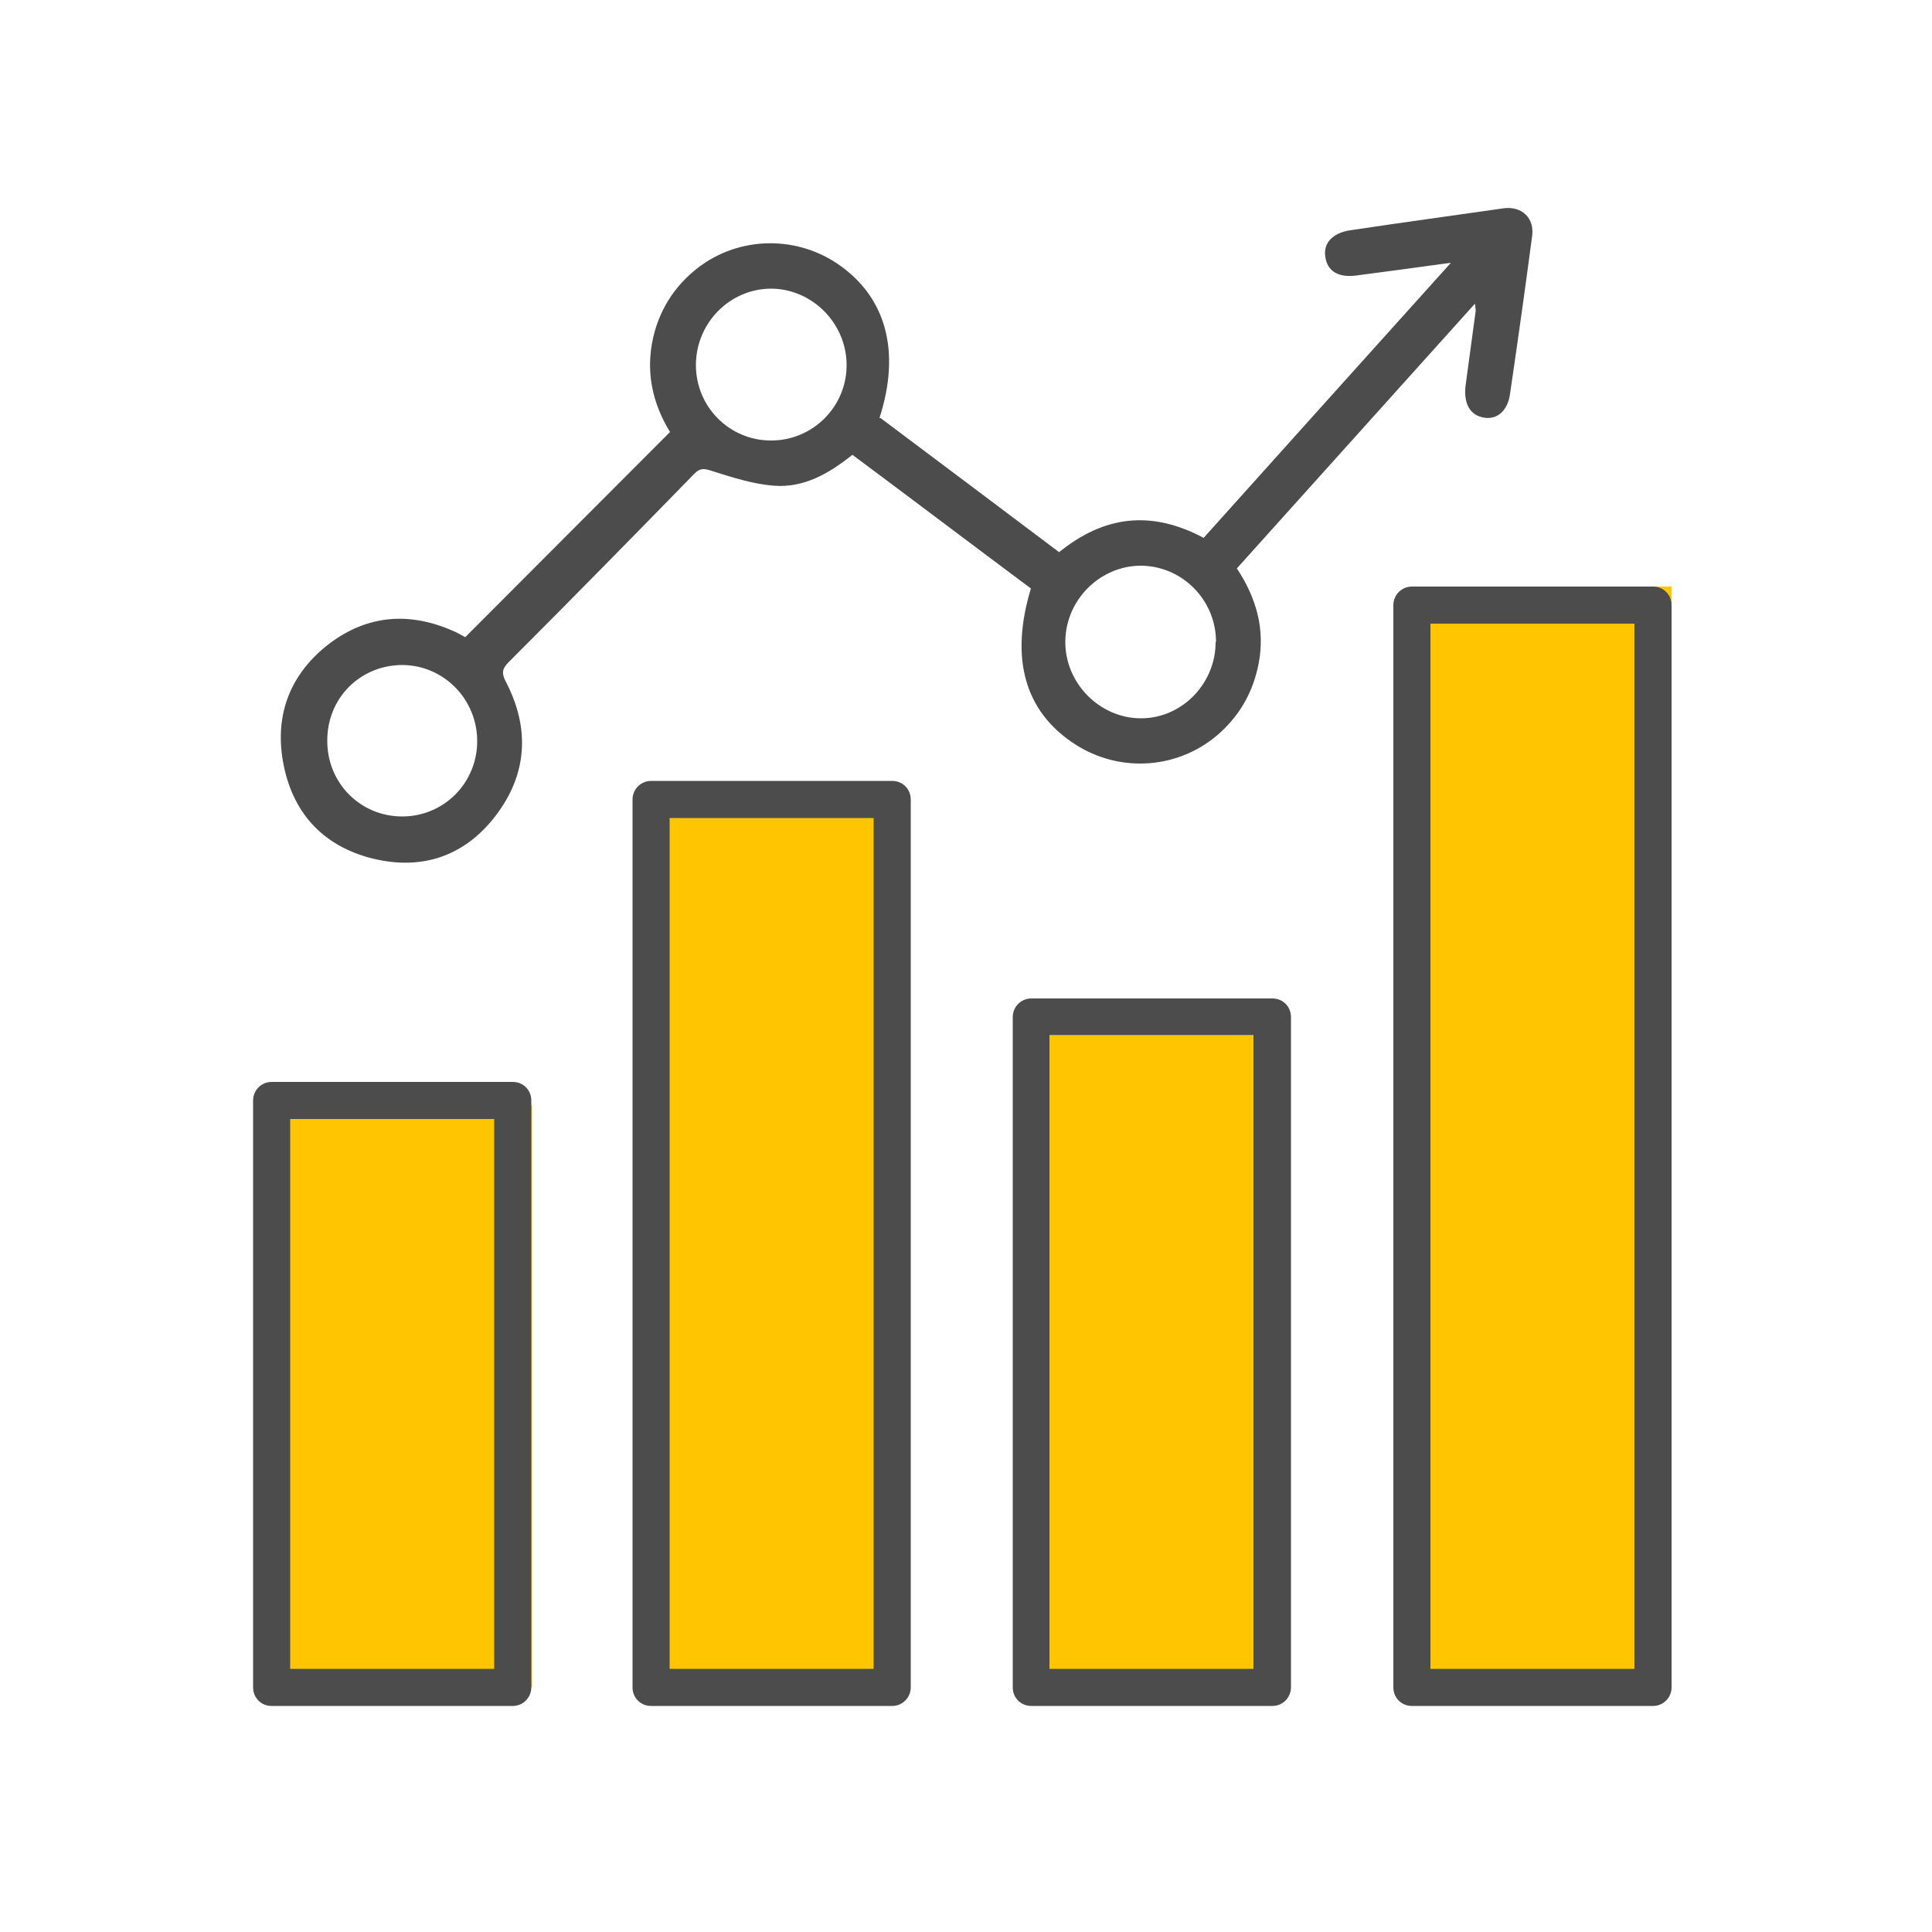 <?xml version="1.0" encoding="UTF-8"?>
<svg xmlns="http://www.w3.org/2000/svg" version="1.1" viewBox="0 0 50 50">
  <defs>
    <style>
      .cls-1 {
        fill: #4c4c4c;
      }

      .cls-2 {
        fill: #ffc600;
      }
    </style>
  </defs>
  <!-- Generator: Adobe Illustrator 28.6.0, SVG Export Plug-In . SVG Version: 1.2.0 Build 709)  -->
  <g>
    <g id="Layer_4">
      <rect class="cls-2" x="36.54" y="15.18" width="6.72" height="28.49"/>
      <rect class="cls-2" x="26.45" y="26.8" width="6.72" height="16.88"/>
      <rect class="cls-2" x="16.62" y="20.49" width="6.72" height="23.18"/>
      <rect class="cls-2" x="7.05" y="28.61" width="6.72" height="15.06"/>
      <path class="cls-1" d="M22.79,10.82c1.55,1.16,3.09,2.32,4.62,3.47,1.17-.95,2.39-1.09,3.74-.37,2.11-2.35,4.22-4.7,6.4-7.12-.88.12-1.67.23-2.45.33-.46.06-.75-.11-.8-.48-.06-.35.18-.62.64-.69,1.33-.2,2.66-.38,3.98-.57.47-.06.8.26.73.73-.18,1.36-.37,2.71-.57,4.07-.06.44-.33.67-.66.62-.37-.05-.55-.36-.49-.84.09-.64.17-1.28.26-1.92,0-.04,0-.08-.02-.19-2.08,2.31-4.11,4.57-6.16,6.85.5.76.74,1.57.56,2.48-.14.7-.46,1.28-.98,1.76-1.04.95-2.58,1.08-3.77.31-1.3-.84-1.69-2.22-1.14-4.03-1.53-1.14-3.06-2.3-4.62-3.46-.6.48-1.25.86-2.03.8-.53-.04-1.06-.21-1.57-.37-.21-.07-.33-.11-.5.07-1.59,1.63-3.19,3.26-4.8,4.87-.17.17-.18.29-.07.5.63,1.21.56,2.4-.27,3.48-.8,1.04-1.9,1.41-3.17,1.1-1.3-.32-2.1-1.2-2.33-2.53-.21-1.23.21-2.27,1.2-3.03.99-.75,2.08-.83,3.21-.33.12.05.23.12.31.16,1.77-1.77,3.52-3.53,5.3-5.31-.46-.75-.64-1.58-.43-2.47.16-.67.51-1.24,1.03-1.68,1.05-.9,2.59-.98,3.74-.2,1.25.85,1.64,2.26,1.08,3.99ZM31.47,16.61c0-1.08-.87-1.96-1.94-1.97-1.06,0-1.95.88-1.96,1.96-.01,1.08.89,1.99,1.96,1.99,1.06,0,1.93-.9,1.93-1.97ZM19.96,11.4c1.07,0,1.95-.87,1.95-1.95,0-1.07-.87-1.96-1.93-1.98-1.08-.01-1.97.88-1.97,1.98,0,1.08.87,1.95,1.94,1.95ZM10.41,21.13c1.08,0,1.94-.87,1.94-1.95,0-1.08-.86-1.96-1.93-1.97-1.1,0-1.96.86-1.95,1.97,0,1.09.86,1.95,1.94,1.95Z"/>
      <path class="cls-1" d="M13.27,44.15h-6.24c-.27,0-.48-.21-.48-.48v-15.19c0-.26.21-.48.48-.48h6.24c.27,0,.48.21.48.48v15.19c0,.26-.21.48-.48.48ZM7.51,43.19h5.28v-14.23h-5.28v14.23Z"/>
      <path class="cls-1" d="M32.93,44.15h-6.24c-.27,0-.48-.21-.48-.48v-17.35c0-.26.21-.48.48-.48h6.24c.27,0,.48.21.48.48v17.35c0,.26-.21.48-.48.48ZM27.16,43.19h5.28v-16.4h-5.28v16.4Z"/>
      <path class="cls-1" d="M23.09,44.15h-6.24c-.27,0-.48-.21-.48-.48v-22.98c0-.26.21-.48.48-.48h6.24c.27,0,.48.21.48.48v22.98c0,.26-.21.48-.48.48ZM17.33,43.19h5.28v-22.02h-5.28v22.02Z"/>
      <path class="cls-1" d="M42.78,44.15h-6.24c-.27,0-.48-.21-.48-.48V15.66c0-.26.21-.48.48-.48h6.24c.27,0,.48.21.48.48v28.01c0,.26-.21.48-.48.48ZM37.02,43.19h5.28v-27.05h-5.28v27.05Z"/>
    </g>
  </g>
</svg>